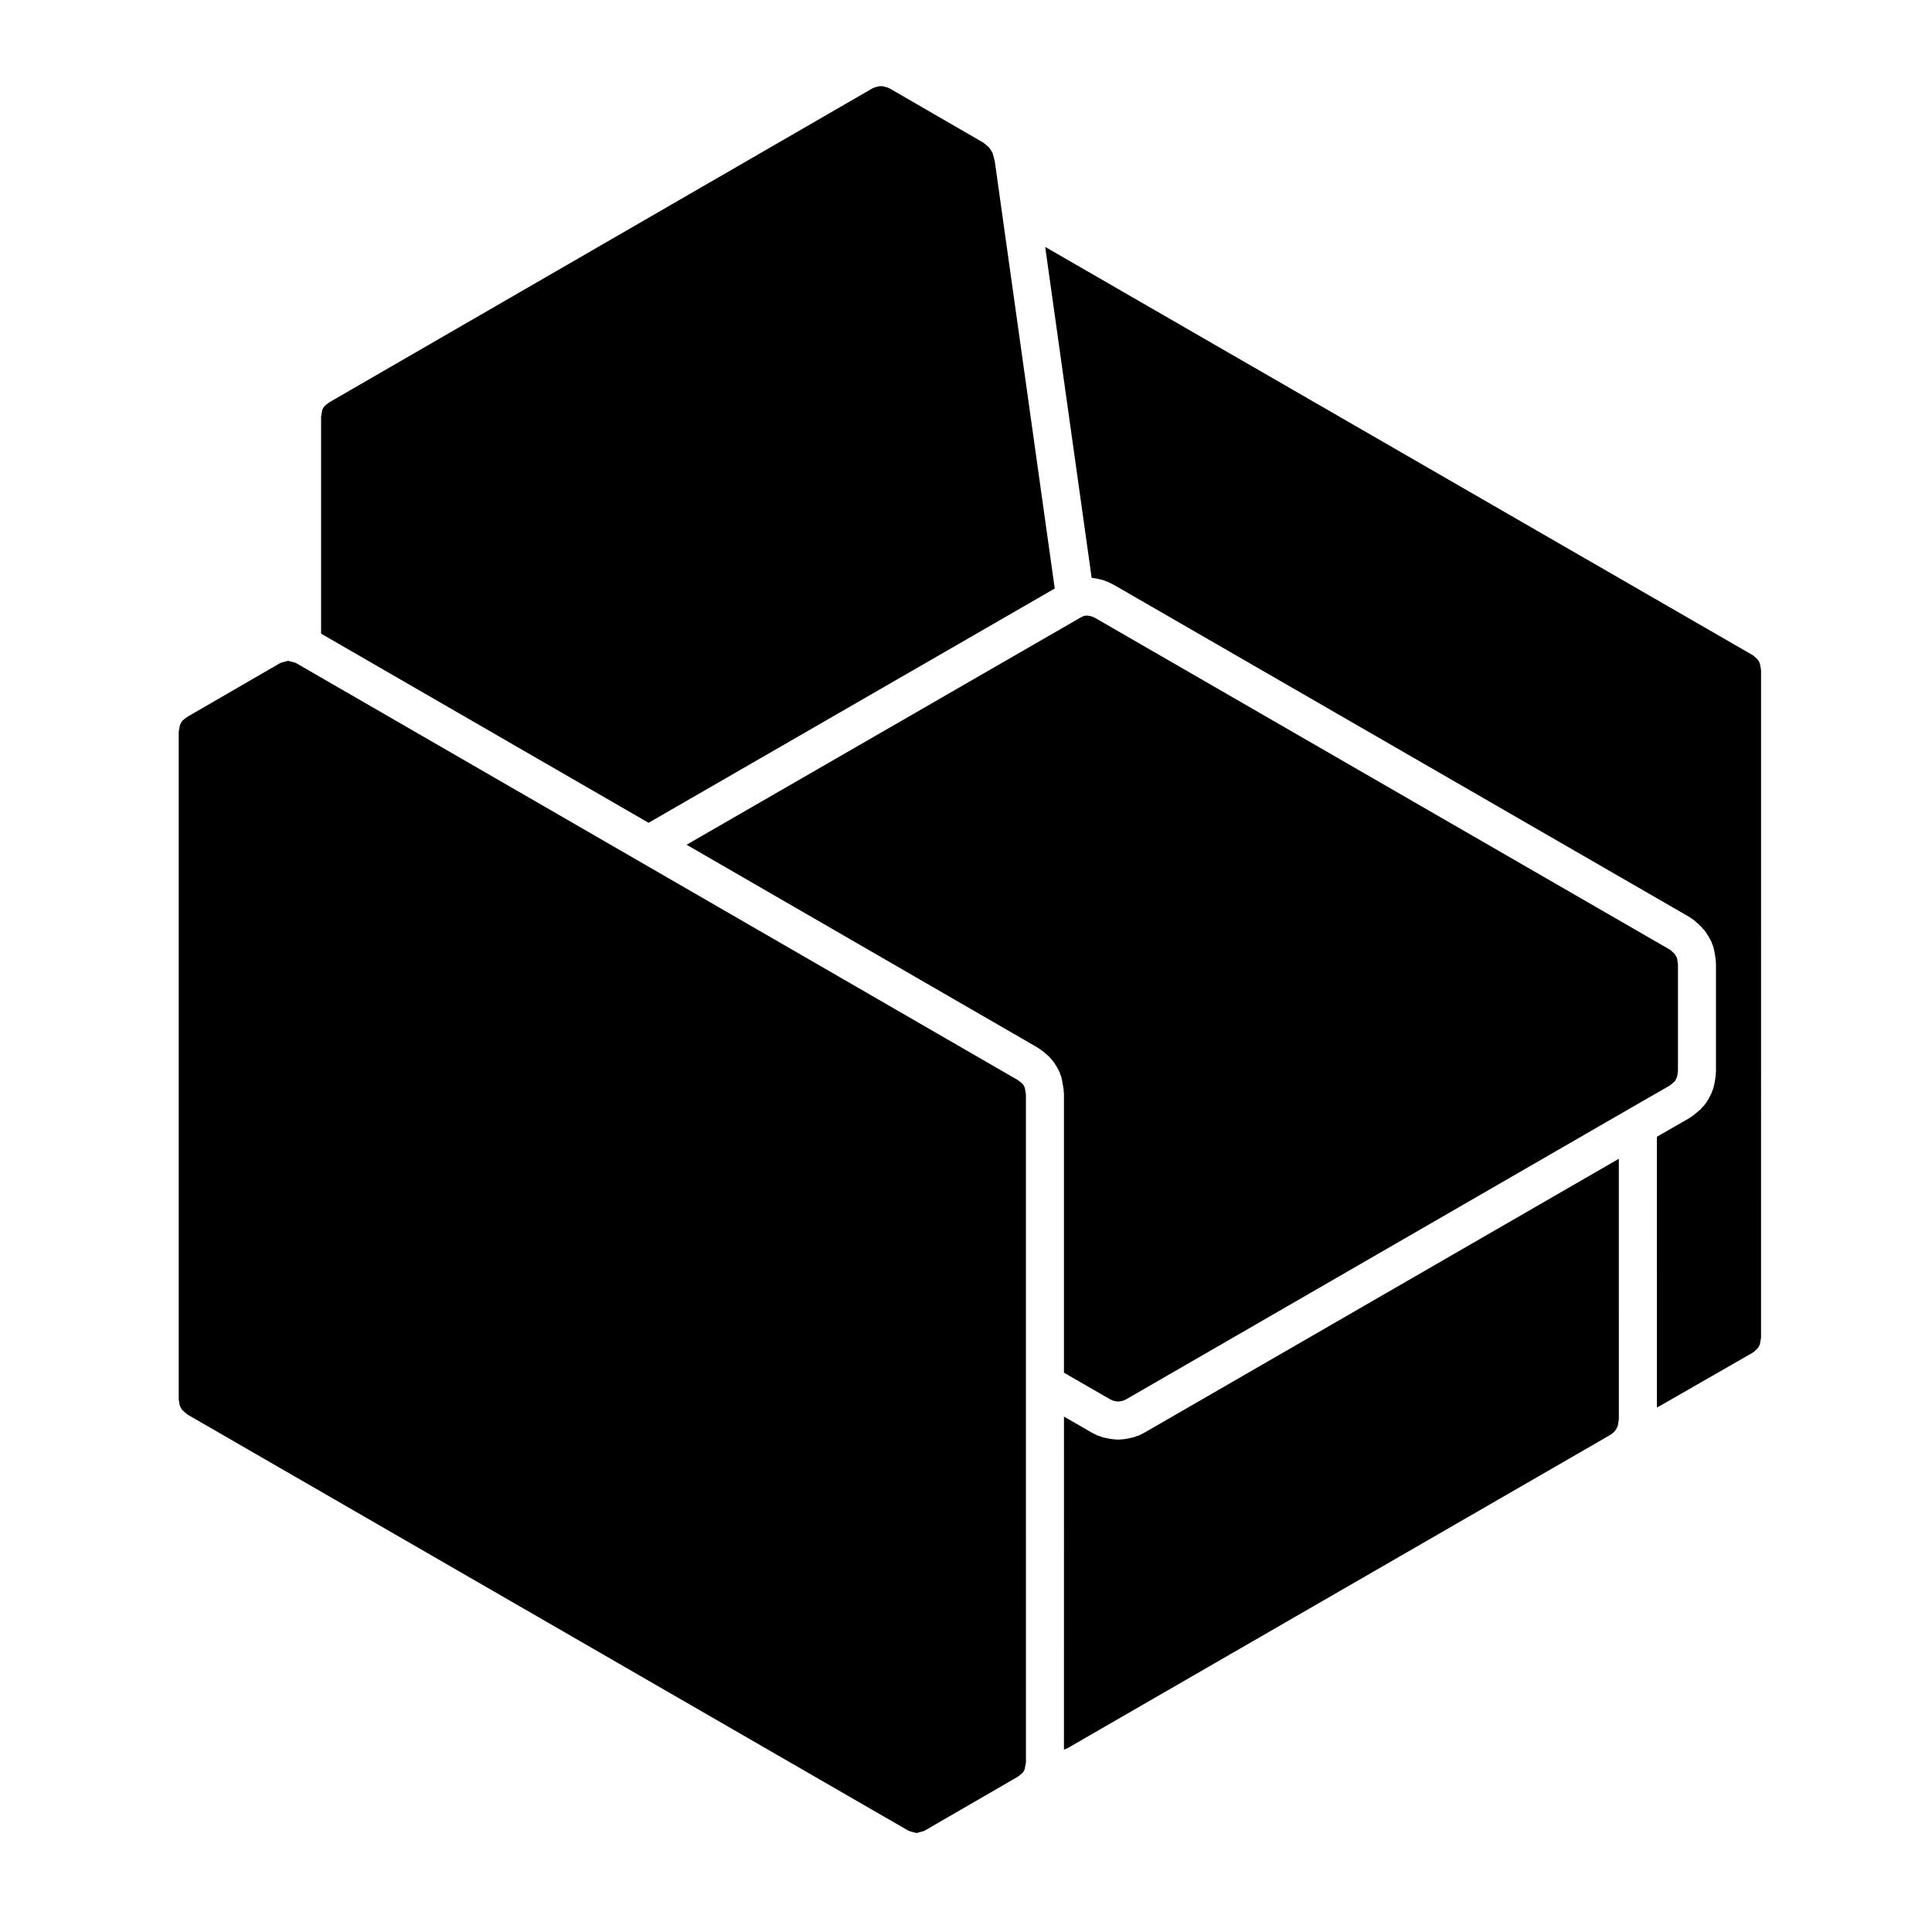 <?xml version="1.0" encoding="UTF-8"?>
<!-- Uploaded to: ICON Repo, www.iconrepo.com, Generator: ICON Repo Mixer Tools -->
<svg fill="#000000" width="800px" height="800px" version="1.1" viewBox="144 144 512 512" xmlns="http://www.w3.org/2000/svg">
 <g>
  <path d="m192.93 334.49-0.605 0.531-0.211 0.312-0.395 0.719-0.141 0.613-0.215 1.238v176.93l0.211 1.289 0.121 0.5 0.414 0.762 0.211 0.312 0.754 0.656v0.004l0.621 0.523 190.95 110.22 0.656 0.262 0.523 0.121c0.051 0.016 0.09 0.051 0.141 0.066 0.055 0.016 0.109 0 0.168 0.016l0.578 0.172 0.18 0.02 0.168-0.02 0.578-0.172c0.066-0.02 0.125 0 0.191-0.016 0.059-0.02 0.105-0.066 0.172-0.082l0.52-0.109 0.578-0.242 24.574-14.234 0.641-0.48 0.684-0.59 0.223-0.297 0.312-0.59 0.117-0.641c0.004-0.012 0.012-0.016 0.012-0.023 0.004-0.012 0-0.016 0-0.023l0.188-0.902 0.035-0.258-0.004-100.39v-76.629l-0.23-1.402-0.105-0.48-0.328-0.625-0.223-0.297-0.684-0.59-0.625-0.465-100.34-57.98s0-0.004-0.004-0.004l-90.848-52.473-0.379-0.16-0.02-0.012c-0.004 0-0.012-0.004-0.012-0.004l-0.023-0.012-0.609-0.137c-0.047-0.012-0.074-0.047-0.121-0.055-0.066-0.02-0.133-0.012-0.203-0.031l-0.609-0.18-0.133-0.012-0.215 0.02-0.59 0.176c-0.066 0.02-0.125 0.012-0.191 0.031-0.047 0.012-0.082 0.047-0.125 0.055l-0.535 0.121-0.594 0.246-24.555 14.219z"/>
  <path d="m571.34 523.83 0.621-0.594 0.301-0.43 0.414-0.77 0.098-0.379 0.121-0.906c0.012-0.066 0.055-0.109 0.066-0.18 0.012-0.059-0.012-0.117 0-0.18l0.051-0.23-0.004-69.074-125.71 72.578c-0.074 0.047-0.156 0.059-0.23 0.098-0.047 0.023-0.074 0.07-0.109 0.09l-1.328 0.637c-0.156 0.074-0.324 0.055-0.484 0.105-0.188 0.07-0.344 0.203-0.543 0.25l-0.906 0.211c-0.035 0.004-0.066 0.004-0.098 0.012-0.02 0.004-0.031 0.016-0.051 0.02l-1.062 0.215c-0.137 0.031-0.281 0.023-0.422 0.047-0.051 0.004-0.09 0.035-0.137 0.039l-1.16 0.105c-0.145 0.016-0.297 0.02-0.441 0.02h-0.004-0.004c-0.145 0-0.297-0.004-0.441-0.02l-1.16-0.105c-0.051-0.004-0.09-0.035-0.137-0.039-0.141-0.02-0.289-0.016-0.422-0.047l-1.062-0.215c-0.02-0.004-0.031-0.016-0.051-0.02-0.031-0.004-0.059-0.004-0.098-0.012l-0.906-0.211c-0.203-0.051-0.359-0.18-0.543-0.25-0.156-0.055-0.324-0.035-0.484-0.105l-1.328-0.637c-0.047-0.02-0.07-0.066-0.117-0.09-0.07-0.039-0.145-0.051-0.227-0.098l-7.375-4.258-0.008 88.262h0.004l0.887-0.352 143.98-83.102z"/>
  <path d="m418.98 421.62c0.09 0.051 0.137 0.137 0.223 0.191s0.18 0.066 0.262 0.121l1.008 0.746c0.055 0.039 0.082 0.105 0.133 0.141 0.051 0.047 0.117 0.055 0.168 0.102l1.223 1.062c0.141 0.125 0.211 0.301 0.336 0.438 0.117 0.125 0.281 0.203 0.387 0.348l0.797 1.062c0.086 0.105 0.098 0.238 0.168 0.348 0.07 0.109 0.188 0.188 0.25 0.312l0.848 1.594c0.117 0.215 0.121 0.453 0.203 0.676 0.086 0.227 0.23 0.418 0.281 0.66l0.266 1.273c0.012 0.035 0 0.07 0 0.105 0.012 0.035 0.035 0.059 0.039 0.098l0.316 1.914c0.023 0.141-0.023 0.277-0.016 0.418 0.012 0.141 0.086 0.266 0.086 0.414v74.137l12.238 7.055 0.672 0.324 0.332 0.082 0.66 0.133 0.457 0.039 0.457-0.039 0.66-0.133 0.332-0.082 0.66-0.312 133.1-76.855c0.004 0 0.004-0.004 0.012-0.004l10.965-6.309 0.527-0.414 0.766-0.664 0.18-0.246 0.402-0.805 0.121-0.508 0.176-1.184v-28.293l-0.18-1.309-0.105-0.414-0.371-0.711-0.309-0.402-0.746-0.715-0.48-0.371-152.18-87.832-0.797-0.383-0.465-0.137-0.578-0.109-0.453-0.047-0.438 0.039-0.336 0.07-0.168 0.066-0.926 0.469-104.19 60.086z"/>
  <path d="m230.66 251.07-0.684 0.59-0.223 0.297-0.328 0.625-0.102 0.48-0.23 1.402v57.461l86.785 50.125 107.64-62.086-13.703-97.613-2.191-15.648-0.258-0.996-0.348-1.219-0.656-1.059-0.309-0.406-0.926-0.809-0.637-0.473-24.773-14.332-0.664-0.266-0.523-0.121c-0.039-0.012-0.07-0.039-0.109-0.051-0.066-0.02-0.133-0.012-0.195-0.031l-0.359-0.102h-0.836l-0.43 0.121c-0.047 0.016-0.098 0.012-0.141 0.02-0.035 0.012-0.059 0.035-0.098 0.047l-0.488 0.109-0.605 0.25-143.99 83.227z"/>
  <path d="m433.3 297.13 0.312 0.031c0.09 0.012 0.156 0.066 0.246 0.074 0.086 0.016 0.16-0.016 0.246 0l1.117 0.215c0.086 0.016 0.141 0.074 0.223 0.09 0.086 0.023 0.168 0 0.25 0.023l1.062 0.312c0.133 0.039 0.23 0.137 0.359 0.188 0.125 0.055 0.266 0.039 0.395 0.105l1.328 0.641c0.059 0.031 0.102 0.086 0.152 0.117 0.059 0.031 0.121 0.023 0.18 0.059l152.66 88.098c0.105 0.066 0.168 0.172 0.273 0.242 0.105 0.07 0.223 0.086 0.316 0.156l0.953 0.746c0.07 0.055 0.102 0.133 0.16 0.191 0.066 0.055 0.145 0.074 0.211 0.133l1.219 1.168c0.105 0.102 0.145 0.238 0.242 0.344 0.098 0.105 0.223 0.156 0.312 0.277l0.797 1.062c0.082 0.105 0.098 0.23 0.16 0.344 0.074 0.109 0.191 0.18 0.25 0.309l0.855 1.594c0.102 0.191 0.102 0.398 0.176 0.594 0.074 0.195 0.215 0.348 0.266 0.559l0.312 1.27c0.02 0.098-0.004 0.18 0.012 0.277 0.02 0.09 0.082 0.156 0.09 0.25l0.266 1.918c0.02 0.121-0.031 0.23-0.02 0.348 0.012 0.117 0.07 0.223 0.07 0.336v29.008c0 0.125-0.066 0.238-0.074 0.363-0.012 0.125 0.039 0.242 0.02 0.367l-0.266 1.809c-0.016 0.09-0.066 0.156-0.086 0.246-0.016 0.082 0.012 0.156-0.012 0.238l-0.312 1.27c-0.059 0.223-0.188 0.402-0.266 0.609-0.059 0.141-0.051 0.293-0.117 0.43l-0.852 1.703c-0.098 0.191-0.242 0.336-0.359 0.52-0.051 0.082-0.059 0.172-0.117 0.25l-0.797 1.062c-0.09 0.121-0.238 0.168-0.332 0.281-0.145 0.16-0.227 0.359-0.395 0.508l-1.223 1.062c-0.035 0.031-0.086 0.039-0.121 0.07-0.031 0.031-0.039 0.066-0.07 0.09l-0.953 0.746c-0.109 0.09-0.246 0.117-0.352 0.191-0.098 0.059-0.145 0.156-0.246 0.211l-8.734 5.027 0.008 71.723 0.035-0.012 0.629-0.312 24.746-14.199 0.469-0.363 0.75-0.719 0.301-0.402 0.332-0.629 0.102-0.469 0.238-1.402 0.004-176.86-0.238-1.402-0.102-0.469-0.332-0.629-0.309-0.402-0.734-0.711-0.48-0.371-187.52-108.2z"/>
 </g>
</svg>